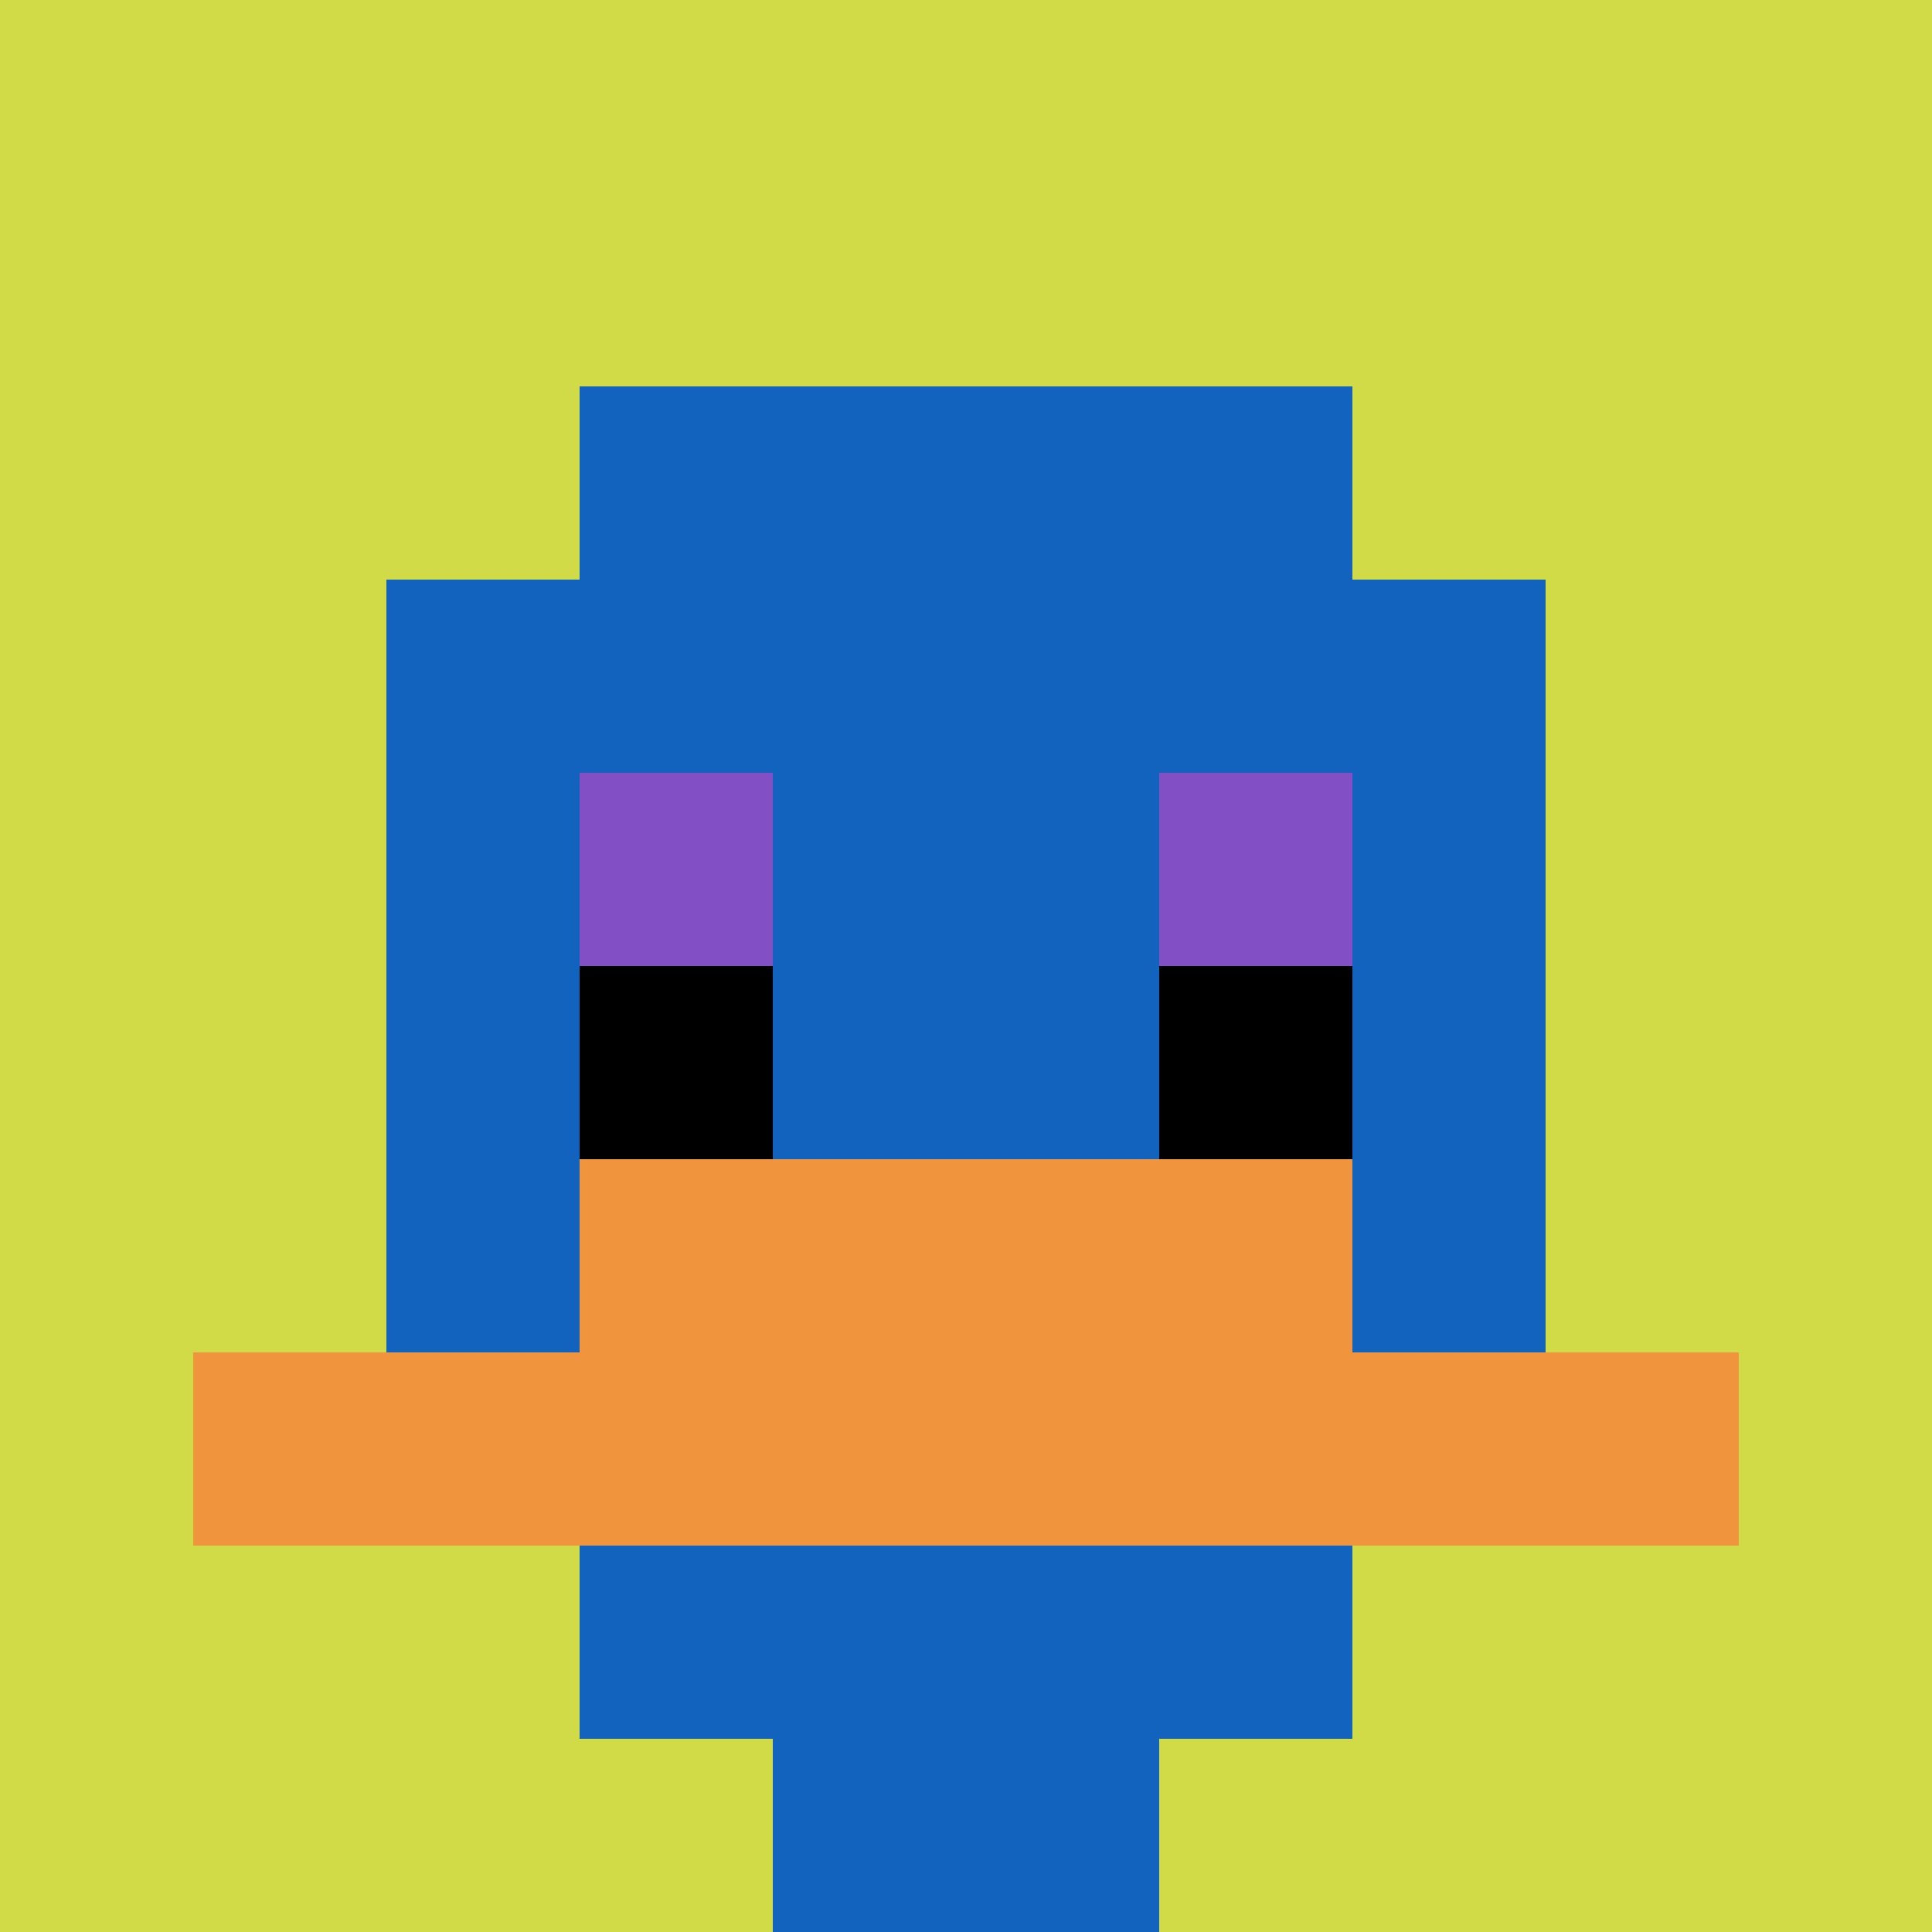 <svg xmlns="http://www.w3.org/2000/svg" version="1.1" width="698" height="698"><title>'goose-pfp-935543' by Dmitri Cherniak</title><desc>seed=935543
backgroundColor=#ffffff
padding=20
innerPadding=0
timeout=500
dimension=1
border=false
Save=function(){return n.handleSave()}
frame=62

Rendered at Sun Sep 15 2024 21:22:21 GMT+0530 (India Standard Time)
Generated in &lt;1ms
</desc><defs></defs><rect width="100%" height="100%" fill="#ffffff"></rect><g><g id="0-0"><rect x="0" y="0" height="698" width="698" fill="#D1DB47"></rect><g><rect id="0-0-3-2-4-7" x="209.4" y="139.6" width="279.2" height="488.6" fill="#1263BD"></rect><rect id="0-0-2-3-6-5" x="139.6" y="209.4" width="418.8" height="349" fill="#1263BD"></rect><rect id="0-0-4-8-2-2" x="279.2" y="558.4" width="139.6" height="139.6" fill="#1263BD"></rect><rect id="0-0-1-7-8-1" x="69.8" y="488.6" width="558.4" height="69.8" fill="#F0943E"></rect><rect id="0-0-3-6-4-2" x="209.4" y="418.8" width="279.2" height="139.6" fill="#F0943E"></rect><rect id="0-0-3-4-1-1" x="209.4" y="279.2" width="69.8" height="69.8" fill="#834FC4"></rect><rect id="0-0-6-4-1-1" x="418.8" y="279.2" width="69.8" height="69.8" fill="#834FC4"></rect><rect id="0-0-3-5-1-1" x="209.4" y="349" width="69.8" height="69.8" fill="#000000"></rect><rect id="0-0-6-5-1-1" x="418.8" y="349" width="69.8" height="69.8" fill="#000000"></rect></g><rect x="0" y="0" stroke="white" stroke-width="0" height="698" width="698" fill="none"></rect></g></g></svg>